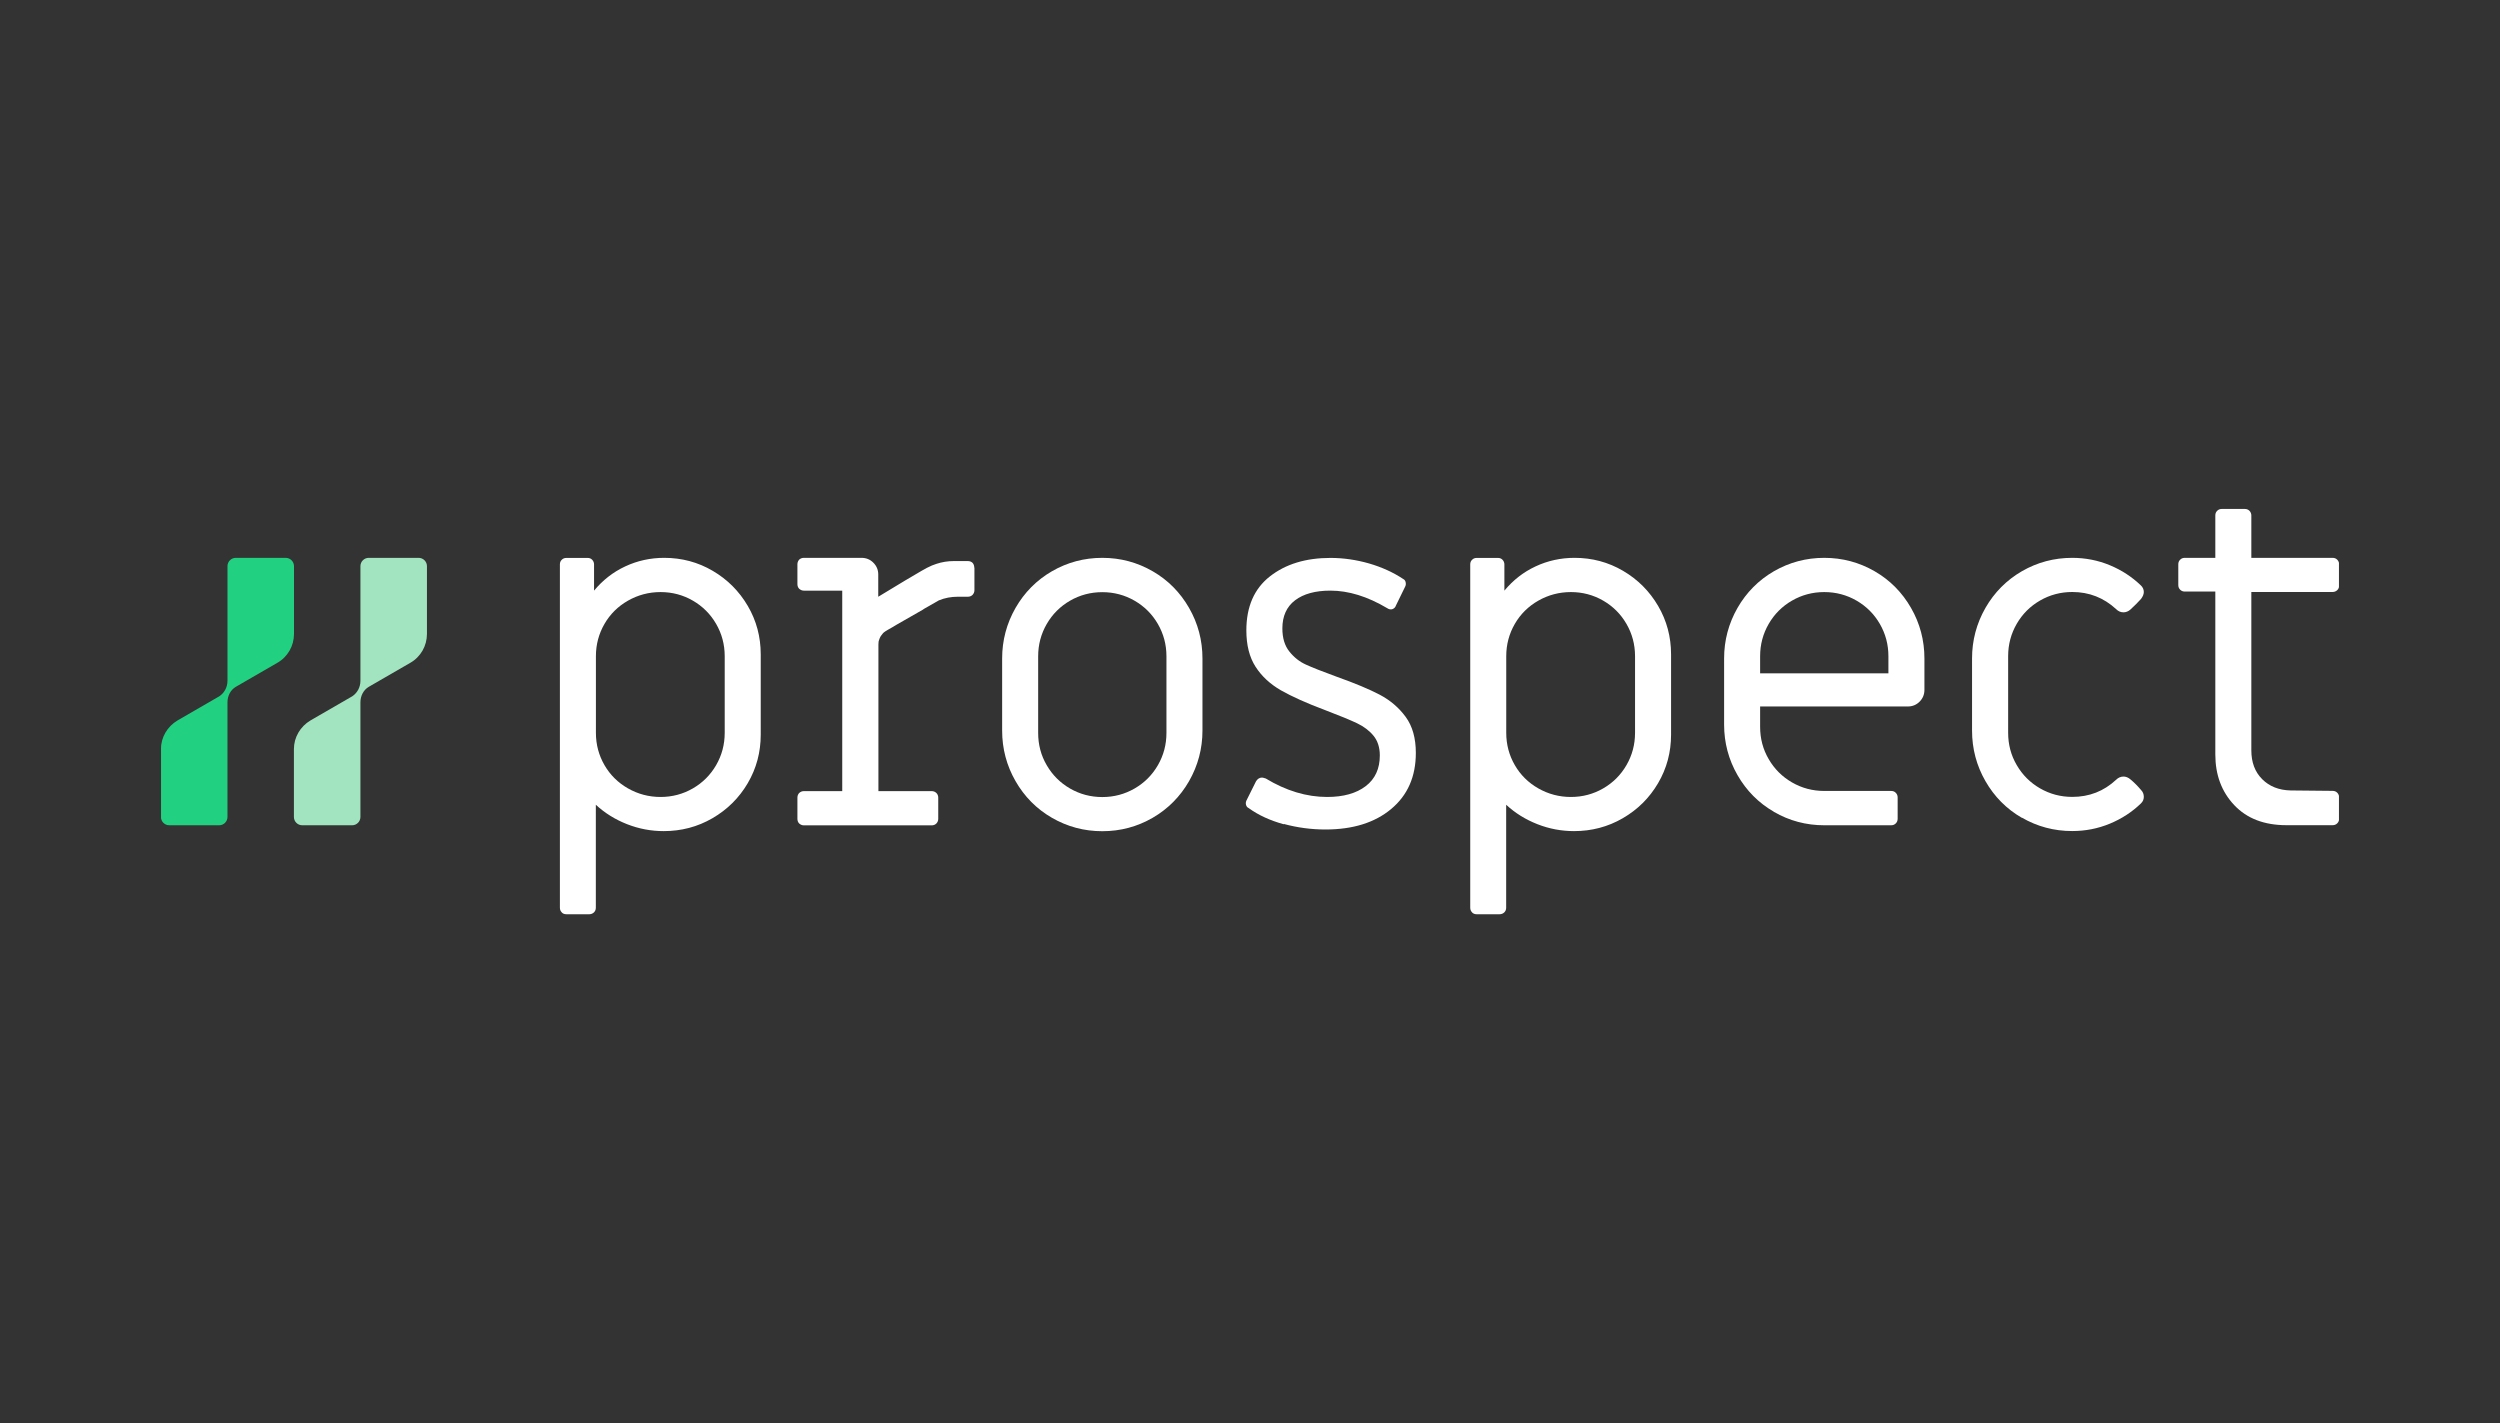 <?xml version="1.0" encoding="UTF-8"?><svg id="prospect" xmlns="http://www.w3.org/2000/svg" xmlns:xlink="http://www.w3.org/1999/xlink" viewBox="0 0 929.229 528.988"><rect x="0" y="0" width="929.229" height="528.988" fill="#333333" stroke="none"/><defs><style>.cls-1{fill:none;}.cls-2{fill:#fff;}.cls-3{fill:#a2e4bf;}.cls-4{fill:#22d081;}.cls-5{clip-path:url(#clippath);}</style><clipPath id="clippath"><rect class="cls-1" x="59.857" y="189.171" width="809.514" height="150.646"/></clipPath></defs><g class="cls-5"><path class="cls-2" d="M208.802,339.124c-.472-.472-.693-1.039-.693-1.732v-127.622c0-.693.22-1.26.693-1.701.441-.472,1.039-.693,1.701-.693h7.906c.693,0,1.26.22,1.701.693s.693,1.039.693,1.701v9.764c3.213-3.874,7.055-6.898,11.591-9.008,4.504-2.11,9.354-3.181,14.488-3.181,6.52,0,12.535,1.606,18.016,4.819,5.48,3.213,9.827,7.559,13.039,13.039,3.213,5.48,4.819,11.496,4.819,18.016v29.858c0,6.52-1.606,12.535-4.819,18.016-3.213,5.48-7.591,9.827-13.134,13.039-5.543,3.213-11.591,4.787-18.11,4.787-4.693,0-9.228-.85-13.638-2.583-4.409-1.732-8.252-4.126-11.591-7.213v38.268c0,.693-.22,1.26-.693,1.732-.472.441-1.039.693-1.732.693h-8.567c-.693,0-1.26-.22-1.701-.693h.031ZM257.527,293.045c3.654-2.11,6.551-5.008,8.661-8.661,2.11-3.654,3.181-7.654,3.181-12v-28.473c0-4.346-1.071-8.346-3.181-12-2.11-3.654-5.008-6.551-8.661-8.661s-7.654-3.181-12-3.181c-4.346,0-8.378,1.071-12.095,3.181s-6.646,5.008-8.756,8.661c-2.11,3.654-3.181,7.654-3.181,12v28.473c0,4.346,1.071,8.346,3.181,12,2.11,3.654,5.039,6.551,8.756,8.661,3.717,2.11,7.748,3.181,12.095,3.181,4.346,0,8.346-1.071,12-3.181Z"/><path class="cls-2" d="M362.188,210.966v8.409c0,.693-.252,1.26-.693,1.732-.441.441-1.039.693-1.732.693h-3.78c-2.457,0-4.819.441-7.024,1.354l-5.512,3.15-.441.315-9.858,5.638-1.354.819-1.827,1.039-.724.441s-.252.157-.283.189c-.598.378-.945.819-1.354,1.386-.126.189-.22.378-.346.504-.189.378-.346.693-.441,1.039-.126.283-.157.504-.252.819,0,.378-.063.724-.063,1.102v54.457h19.811c.693,0,1.26.252,1.732.693.441.441.693,1.039.693,1.732v7.874c0,.693-.252,1.26-.693,1.732-.441.441-1.039.693-1.732.693h-47.528c-.661,0-1.228-.252-1.732-.693-.441-.441-.661-1.039-.661-1.732v-7.874c0-.693.22-1.26.661-1.732.472-.441,1.071-.693,1.732-.693h14.268v-74.52h-14.268c-.661,0-1.228-.252-1.732-.693-.441-.441-.661-1.039-.661-1.732v-7.37c0-.661.22-1.228.661-1.732.472-.441,1.071-.661,1.732-.661h21.449c1.732,0,3.181.598,4.378,1.795,1.197,1.197,1.827,2.646,1.827,4.378v8.252h.063l9.89-5.984c5.543-3.213,7.465-4.535,10.016-5.606.535-.22,1.102-.409,1.638-.598,2.079-.693,4.252-1.039,6.52-1.039h5.134c.819,0,1.386.252,1.827.693.378.441.598,1.039.598,1.732h.063Z"/><path class="cls-2" d="M391.008,303.975c-5.732-3.307-10.236-7.874-13.543-13.638-3.307-5.764-4.977-12.032-4.977-18.803v-26.772c0-6.74,1.67-13.008,4.977-18.803,3.307-5.764,7.843-10.331,13.543-13.638,5.732-3.307,11.969-4.976,18.709-4.976s12.976,1.669,18.709,4.976,10.236,7.874,13.543,13.638,4.976,12.032,4.976,18.803v26.772c0,6.74-1.669,13.008-4.976,18.803-3.307,5.764-7.843,10.331-13.543,13.638-5.732,3.307-11.969,4.976-18.709,4.976s-12.976-1.669-18.709-4.976ZM421.717,293.077c3.654-2.11,6.551-5.008,8.661-8.661s3.181-7.654,3.181-12v-28.473c0-4.346-1.071-8.346-3.181-12-2.11-3.654-5.008-6.551-8.661-8.661-3.654-2.11-7.654-3.181-12-3.181-4.346,0-8.346,1.071-12,3.181-3.654,2.11-6.551,5.008-8.661,8.661-2.11,3.654-3.181,7.654-3.181,12v28.473c0,4.346,1.039,8.346,3.181,12,2.11,3.654,5.008,6.551,8.661,8.661,3.654,2.11,7.654,3.181,12,3.181,4.346,0,8.346-1.071,12-3.181Z"/><path class="cls-2" d="M477.15,306.368c-5.039-1.386-9.386-3.37-13.039-6.016-.472-.22-.787-.598-.945-1.102s-.157-1.039.094-1.638l3.591-7.213c.567-.913,1.323-1.386,2.236-1.386.22,0,.693.126,1.386.346,7.559,4.567,15.15,6.866,22.835,6.866,6.047,0,10.835-1.354,14.331-4.032,3.496-2.677,5.228-6.488,5.228-11.402,0-2.961-.787-5.417-2.331-7.307-1.543-1.89-3.591-3.433-6.079-4.63-2.52-1.197-6.457-2.835-11.843-4.882-6.992-2.614-12.472-5.102-16.472-7.37-4-2.299-7.15-5.197-9.449-8.756-2.299-3.559-3.433-8.063-3.433-13.543,0-8.819,2.929-15.496,8.756-20.063,5.827-4.567,13.323-6.866,22.488-6.866,4.787,0,9.575.693,14.331,2.047,4.756,1.386,9.008,3.307,12.787,5.827.441.22.756.63.85,1.197.126.567.063,1.102-.157,1.543l-3.433,7.024c-.22.693-.661,1.134-1.291,1.386-.63.22-1.291.126-1.984-.346-7.307-4.346-14.362-6.52-21.102-6.52-5.606,0-9.984,1.197-13.134,3.591-3.15,2.394-4.724,5.89-4.724,10.457,0,3.559.85,6.394,2.583,8.567,1.732,2.173,3.78,3.811,6.173,4.882,2.394,1.102,6.236,2.614,11.496,4.535,6.74,2.394,12.063,4.63,15.969,6.677,3.874,2.047,7.087,4.787,9.606,8.22,2.52,3.433,3.78,7.906,3.78,13.386,0,8.819-3.055,15.748-9.165,20.85s-14.268,7.622-24.441,7.622c-5.26,0-10.425-.693-15.433-2.047l-.063.094Z"/><path class="cls-2" d="M547.166,339.124c-.472-.472-.693-1.039-.693-1.732v-127.622c0-.693.22-1.26.693-1.701.441-.472,1.039-.693,1.701-.693h7.906c.693,0,1.26.22,1.701.693s.693,1.039.693,1.701v9.764c3.213-3.874,7.055-6.898,11.591-9.008,4.504-2.11,9.354-3.181,14.488-3.181,6.52,0,12.535,1.606,18.016,4.819,5.48,3.213,9.827,7.559,13.039,13.039s4.819,11.496,4.819,18.016v29.858c0,6.52-1.606,12.535-4.819,18.016-3.213,5.48-7.591,9.827-13.134,13.039-5.543,3.213-11.591,4.787-18.11,4.787-4.693,0-9.228-.85-13.638-2.583-4.409-1.732-8.252-4.126-11.591-7.213v38.268c0,.693-.22,1.26-.693,1.732-.472.441-1.039.693-1.732.693h-8.567c-.693,0-1.26-.22-1.701-.693h.031ZM595.89,293.045c3.654-2.11,6.551-5.008,8.661-8.661,2.11-3.654,3.181-7.654,3.181-12v-28.473c0-4.346-1.071-8.346-3.181-12s-5.008-6.551-8.661-8.661-7.654-3.181-12-3.181c-4.346,0-8.378,1.071-12.095,3.181-3.717,2.11-6.646,5.008-8.756,8.661s-3.181,7.654-3.181,12v28.473c0,4.346,1.071,8.346,3.181,12,2.11,3.654,5.039,6.551,8.756,8.661,3.717,2.11,7.748,3.181,12.095,3.181,4.346,0,8.346-1.071,12-3.181Z"/><path class="cls-2" d="M659.355,301.738c-5.732-3.307-10.236-7.874-13.543-13.638-3.307-5.764-4.976-12.032-4.976-18.803v-24.535c0-6.74,1.669-13.008,4.976-18.803,3.307-5.764,7.843-10.331,13.543-13.638,5.732-3.307,11.969-4.976,18.709-4.976s12.976,1.669,18.709,4.976c5.732,3.307,10.236,7.874,13.543,13.638,3.307,5.764,4.976,12.032,4.976,18.803v11.654c0,1.701-.598,3.181-1.795,4.378-1.197,1.197-2.646,1.795-4.378,1.795h-54.898v7.559c0,4.346,1.039,8.346,3.181,12,2.11,3.654,5.008,6.551,8.661,8.661,3.654,2.11,7.654,3.181,12,3.181h24.882c.693,0,1.26.22,1.701.693.472.472.693,1.039.693,1.732v7.906c0,.693-.22,1.26-.693,1.732s-1.039.693-1.701.693h-24.882c-6.74,0-12.976-1.669-18.709-4.976v-.031ZM701.906,250.274v-6.362c0-4.346-1.071-8.346-3.181-12s-5.008-6.551-8.661-8.661-7.654-3.181-12-3.181-8.346,1.071-12,3.181-6.551,5.008-8.661,8.661-3.181,7.654-3.181,12v6.362h47.685Z"/><path class="cls-2" d="M751.513,303.975c-5.732-3.307-10.236-7.874-13.543-13.638-3.307-5.764-4.976-12.032-4.976-18.803v-26.772c0-6.74,1.669-13.008,4.976-18.803,3.307-5.764,7.843-10.331,13.543-13.638,5.732-3.307,11.968-4.976,18.709-4.976,4.913,0,9.575.913,13.984,2.74,4.409,1.827,8.252,4.346,11.591,7.559.693.693,1.039,1.48,1.039,2.394,0,.787-.346,1.669-1.039,2.583-1.134,1.26-2.457,2.583-3.937,3.937-.787.693-1.669,1.039-2.583,1.039-1.039,0-1.953-.409-2.74-1.197-4.567-4.22-10.016-6.362-16.284-6.362-4.346,0-8.347,1.071-12,3.181-3.654,2.11-6.551,5.008-8.661,8.661s-3.181,7.654-3.181,12v28.473c0,4.346,1.039,8.346,3.181,12,2.11,3.654,5.008,6.551,8.661,8.661,3.654,2.11,7.654,3.181,12,3.181,6.299,0,11.717-2.11,16.284-6.362.787-.787,1.732-1.197,2.74-1.197.913,0,1.764.346,2.583,1.039,1.386,1.134,2.677,2.457,3.937,3.937.693.693,1.039,1.543,1.039,2.583,0,.913-.346,1.732-1.039,2.394-3.307,3.213-7.181,5.732-11.591,7.559-4.409,1.827-9.071,2.74-13.984,2.74-6.74,0-12.976-1.669-18.709-4.976v.063Z"/><path class="cls-2" d="M830.442,299.25c-4.693-4.976-7.024-11.244-7.024-18.803v-60.567h-11.339c-.693,0-1.26-.22-1.732-.693-.472-.472-.693-1.039-.693-1.732v-7.717c0-.693.22-1.26.693-1.701.441-.472,1.039-.693,1.732-.693h11.339v-15.78c0-.693.22-1.26.693-1.701.441-.472,1.039-.693,1.701-.693h8.567c.693,0,1.26.22,1.732.693.441.472.693,1.039.693,1.701v15.78h30.205c.693,0,1.26.22,1.732.693.441.472.693,1.039.693,1.701v7.906c0,.693-.22,1.26-.693,1.701-.472.441-1.039.693-1.732.693h-30.205v58.866c0,4.472,1.354,8.032,4.032,10.709,2.677,2.677,6.205,4.094,10.551,4.189l15.622.157c.693,0,1.26.22,1.732.693.441.472.693,1.039.693,1.732v7.906c0,.693-.22,1.26-.693,1.732-.472.472-1.039.693-1.732.693h-17.165c-8.252,0-14.709-2.488-19.402-7.465Z"/><path class="cls-3" d="M137.055,207.344c-1.701,0-3.087,1.386-3.087,3.087v42.614c0,2.425-1.197,4.504-2.992,5.732-.315.22-15.528,8.976-15.528,8.976-3.843,2.268-6.205,6.299-6.205,10.709v25.197c0,1.701,1.386,3.087,3.087,3.087h18.551c1.701,0,3.087-1.386,3.087-3.087v-42.614c0-2.425,1.165-4.598,3.055-5.732l15.528-8.976c3.843-2.205,6.142-6.299,6.142-10.709v-25.197c0-1.701-1.386-3.087-3.087-3.087h-18.551Z"/><path class="cls-4" d="M87.638,207.344c-1.701,0-3.087,1.386-3.087,3.087v42.614c0,2.425-1.197,4.504-2.992,5.732-.315.22-15.528,8.976-15.528,8.976-3.843,2.268-6.205,6.299-6.205,10.709v25.197c0,1.701,1.386,3.087,3.087,3.087h18.551c1.701,0,3.087-1.386,3.087-3.087v-42.614c0-2.425,1.165-4.598,3.055-5.732l15.527-8.976c3.843-2.205,6.142-6.299,6.142-10.709v-25.197c0-1.701-1.386-3.087-3.087-3.087h-18.551Z"/></g></svg>